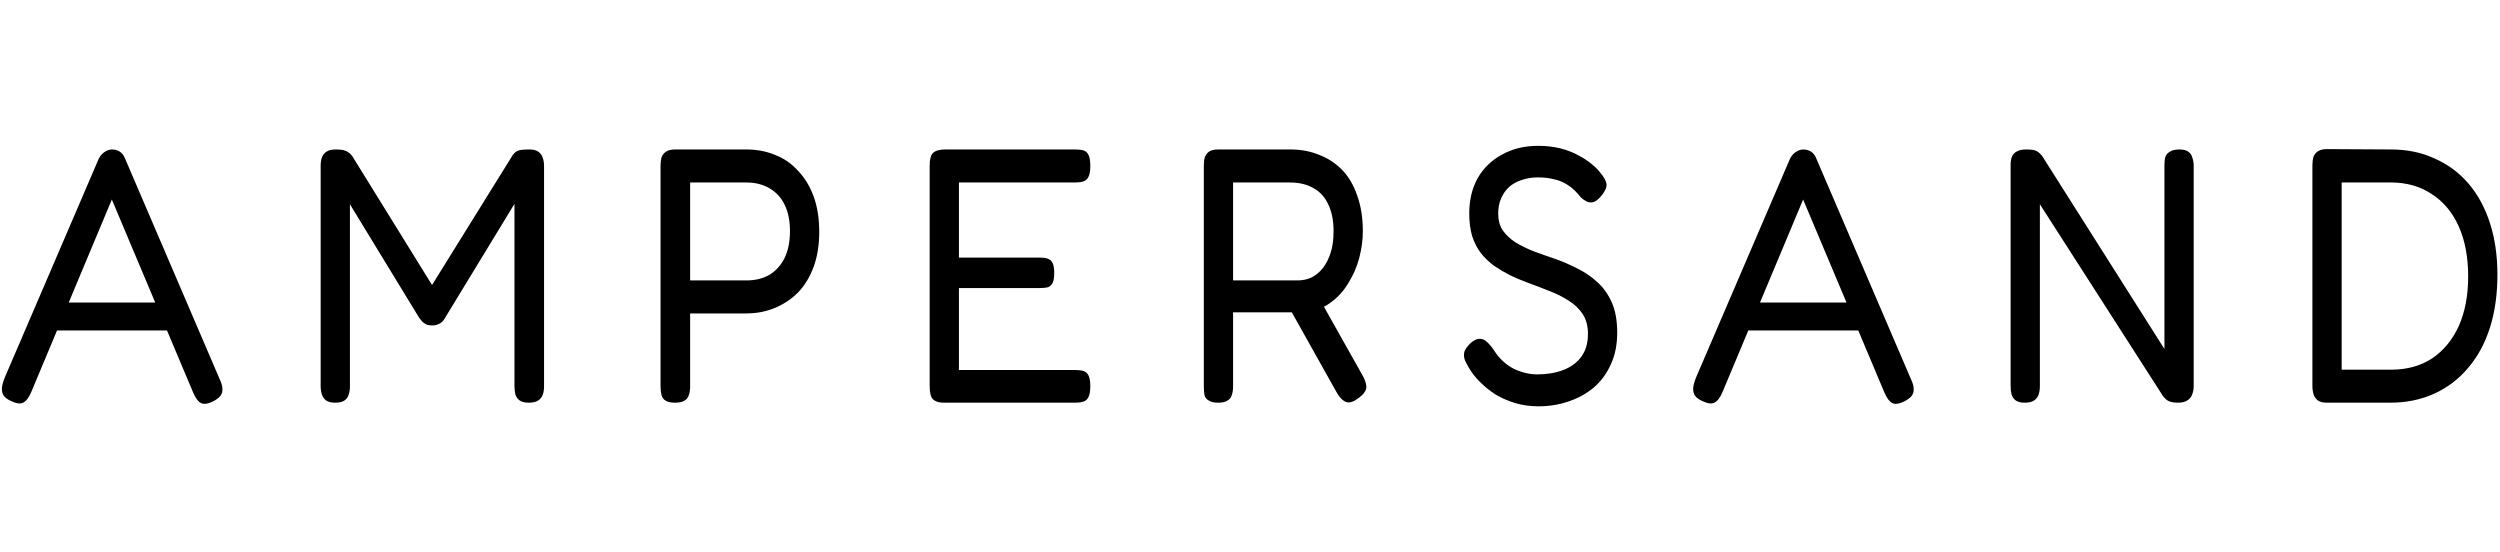 <svg width="163" height="36" viewBox="0 0 163 36" fill="none" xmlns="http://www.w3.org/2000/svg">
<g clip-path="url(#clip0_7893_1143)">
<path d="M14.332 24.741C14.445 24.978 14.501 25.183 14.501 25.356C14.515 25.514 14.473 25.664 14.374 25.806C14.275 25.932 14.12 26.05 13.908 26.161C13.568 26.334 13.3 26.373 13.102 26.279C12.918 26.184 12.749 25.956 12.593 25.593L7.292 13.009L2.034 25.569C1.879 25.932 1.702 26.161 1.504 26.255C1.32 26.35 1.052 26.31 0.699 26.137C0.487 26.042 0.331 25.924 0.232 25.782C0.147 25.64 0.112 25.467 0.126 25.262C0.154 25.057 0.225 24.82 0.338 24.552L6.423 10.383C6.508 10.194 6.628 10.044 6.784 9.934C6.953 9.808 7.13 9.745 7.314 9.745C7.441 9.745 7.561 9.768 7.674 9.816C7.787 9.863 7.886 9.934 7.971 10.029C8.056 10.123 8.126 10.249 8.183 10.407L14.332 24.741ZM3.306 21.548L4.027 19.727H10.6L11.3 21.548H3.306ZM21.861 26.255C21.606 26.255 21.408 26.208 21.267 26.113C21.14 26.019 21.048 25.892 20.991 25.735C20.935 25.561 20.907 25.372 20.907 25.167V10.786C20.907 10.581 20.935 10.407 20.991 10.265C21.048 10.107 21.147 9.981 21.288 9.887C21.43 9.792 21.635 9.745 21.903 9.745C22.115 9.745 22.285 9.761 22.412 9.792C22.539 9.824 22.638 9.871 22.709 9.934C22.794 9.981 22.878 10.06 22.963 10.171L28.497 19.112H27.84L33.437 10.1C33.522 9.989 33.607 9.91 33.691 9.863C33.776 9.816 33.882 9.784 34.01 9.768C34.151 9.753 34.313 9.745 34.497 9.745C34.766 9.745 34.964 9.792 35.091 9.887C35.232 9.981 35.331 10.115 35.388 10.289C35.444 10.447 35.472 10.628 35.472 10.833V25.214C35.472 25.404 35.444 25.577 35.388 25.735C35.331 25.892 35.232 26.019 35.091 26.113C34.95 26.208 34.745 26.255 34.476 26.255C34.222 26.255 34.024 26.208 33.882 26.113C33.755 26.019 33.663 25.892 33.607 25.735C33.565 25.561 33.543 25.372 33.543 25.167V13.293L29.006 20.744C28.963 20.823 28.907 20.902 28.836 20.98C28.766 21.044 28.674 21.099 28.561 21.146C28.462 21.193 28.334 21.217 28.179 21.217C28.009 21.217 27.875 21.193 27.776 21.146C27.691 21.099 27.614 21.044 27.543 20.98C27.472 20.902 27.402 20.815 27.331 20.72L22.815 13.316V25.214C22.815 25.404 22.787 25.577 22.73 25.735C22.688 25.892 22.596 26.019 22.454 26.113C22.327 26.208 22.129 26.255 21.861 26.255ZM44 26.255C43.732 26.255 43.527 26.208 43.385 26.113C43.258 26.035 43.173 25.916 43.131 25.759C43.088 25.585 43.067 25.388 43.067 25.167V10.809C43.067 10.604 43.088 10.423 43.131 10.265C43.187 10.107 43.286 9.981 43.428 9.887C43.569 9.792 43.767 9.745 44.021 9.745H48.665C49.343 9.745 49.965 9.863 50.53 10.1C51.11 10.32 51.612 10.667 52.036 11.14C52.474 11.598 52.813 12.158 53.054 12.82C53.294 13.482 53.414 14.247 53.414 15.114C53.414 15.966 53.294 16.723 53.054 17.385C52.813 18.047 52.474 18.607 52.036 19.064C51.597 19.506 51.089 19.845 50.509 20.081C49.944 20.318 49.322 20.436 48.644 20.436H44.997V25.191C44.997 25.412 44.968 25.601 44.912 25.759C44.869 25.916 44.778 26.035 44.636 26.113C44.509 26.208 44.297 26.255 44 26.255ZM44.997 18.284H48.665C49.23 18.284 49.725 18.166 50.149 17.929C50.573 17.677 50.905 17.314 51.145 16.841C51.386 16.352 51.506 15.761 51.506 15.067C51.506 14.405 51.393 13.837 51.166 13.364C50.94 12.891 50.608 12.528 50.17 12.276C49.746 12.024 49.237 11.897 48.644 11.897H44.997V18.284ZM61.568 26.255C61.285 26.255 61.073 26.208 60.932 26.113C60.805 26.035 60.72 25.916 60.678 25.759C60.635 25.585 60.614 25.388 60.614 25.167V10.809C60.614 10.399 60.685 10.123 60.826 9.981C60.982 9.824 61.25 9.745 61.632 9.745H70.155C70.353 9.745 70.523 9.768 70.664 9.816C70.805 9.863 70.911 9.966 70.982 10.123C71.052 10.281 71.088 10.518 71.088 10.833C71.088 11.148 71.046 11.385 70.961 11.543C70.89 11.684 70.784 11.779 70.643 11.826C70.501 11.874 70.332 11.897 70.134 11.897H62.522V16.794H67.823C68.021 16.794 68.183 16.817 68.311 16.865C68.452 16.912 68.558 17.006 68.629 17.148C68.699 17.29 68.735 17.511 68.735 17.811C68.735 18.095 68.699 18.308 68.629 18.449C68.558 18.591 68.452 18.686 68.311 18.733C68.169 18.765 67.992 18.781 67.78 18.781H62.522V24.126H70.155C70.353 24.126 70.523 24.15 70.664 24.197C70.805 24.245 70.911 24.347 70.982 24.505C71.052 24.647 71.088 24.875 71.088 25.191C71.088 25.506 71.046 25.743 70.961 25.9C70.89 26.042 70.784 26.137 70.643 26.184C70.501 26.232 70.332 26.255 70.134 26.255H61.568ZM79.421 26.255C79.153 26.255 78.948 26.208 78.807 26.113C78.665 26.035 78.574 25.916 78.531 25.759C78.503 25.585 78.489 25.388 78.489 25.167V10.786C78.489 10.581 78.51 10.407 78.552 10.265C78.609 10.107 78.701 9.981 78.828 9.887C78.969 9.792 79.174 9.745 79.443 9.745H84.128C84.821 9.745 85.45 9.863 86.016 10.1C86.595 10.32 87.097 10.652 87.521 11.093C87.945 11.535 88.27 12.094 88.496 12.773C88.736 13.435 88.857 14.207 88.857 15.091C88.857 15.643 88.779 16.218 88.623 16.817C88.468 17.401 88.228 17.953 87.902 18.473C87.591 18.994 87.189 19.427 86.694 19.774C86.199 20.121 85.599 20.318 84.892 20.365H80.397V25.191C80.397 25.412 80.368 25.601 80.312 25.759C80.269 25.916 80.178 26.035 80.036 26.113C79.909 26.208 79.704 26.255 79.421 26.255ZM88.517 25.995C88.221 26.216 87.966 26.287 87.754 26.208C87.556 26.129 87.365 25.94 87.182 25.64L83.789 19.585L85.888 19.23L88.814 24.434C88.956 24.686 89.04 24.899 89.069 25.073C89.111 25.246 89.083 25.404 88.984 25.546C88.899 25.688 88.744 25.837 88.517 25.995ZM80.397 18.284H84.595C84.92 18.284 85.224 18.221 85.507 18.095C85.789 17.953 86.037 17.748 86.249 17.48C86.461 17.212 86.63 16.88 86.757 16.486C86.885 16.092 86.948 15.619 86.948 15.067C86.948 14.389 86.835 13.813 86.609 13.34C86.397 12.867 86.079 12.512 85.655 12.276C85.231 12.024 84.708 11.897 84.086 11.897H80.397V18.284ZM100.311 26.492C99.774 26.492 99.266 26.421 98.785 26.279C98.318 26.137 97.887 25.948 97.491 25.711C97.109 25.459 96.771 25.183 96.474 24.883C96.177 24.584 95.944 24.284 95.774 23.984C95.619 23.732 95.519 23.527 95.477 23.369C95.435 23.196 95.442 23.03 95.498 22.873C95.57 22.715 95.704 22.542 95.901 22.352C96.127 22.163 96.325 22.076 96.495 22.092C96.664 22.092 96.82 22.163 96.962 22.305C97.117 22.447 97.272 22.636 97.428 22.873C97.781 23.409 98.212 23.803 98.722 24.055C99.23 24.292 99.732 24.41 100.227 24.41C100.862 24.41 101.428 24.316 101.922 24.126C102.417 23.937 102.806 23.653 103.089 23.275C103.386 22.881 103.534 22.376 103.534 21.761C103.534 21.256 103.421 20.831 103.195 20.484C102.969 20.137 102.665 19.845 102.283 19.608C101.901 19.356 101.478 19.143 101.011 18.97C100.545 18.781 100.071 18.599 99.591 18.426C99.209 18.284 98.834 18.126 98.467 17.953C98.099 17.764 97.753 17.558 97.428 17.338C97.103 17.101 96.813 16.825 96.558 16.51C96.318 16.194 96.127 15.824 95.986 15.398C95.859 14.972 95.795 14.476 95.795 13.908C95.795 13.041 95.979 12.276 96.346 11.613C96.728 10.951 97.258 10.439 97.937 10.076C98.615 9.697 99.4 9.508 100.29 9.508C100.813 9.508 101.294 9.563 101.732 9.674C102.17 9.784 102.559 9.934 102.898 10.123C103.237 10.297 103.527 10.486 103.767 10.691C104.007 10.88 104.192 11.062 104.319 11.235C104.573 11.535 104.715 11.787 104.742 11.992C104.771 12.197 104.665 12.449 104.424 12.749C104.198 13.033 103.98 13.182 103.767 13.198C103.555 13.214 103.323 13.104 103.068 12.867C102.799 12.52 102.517 12.252 102.22 12.063C101.937 11.874 101.633 11.748 101.308 11.684C100.997 11.606 100.651 11.566 100.269 11.566C99.901 11.566 99.555 11.621 99.23 11.732C98.919 11.826 98.643 11.976 98.403 12.181C98.177 12.386 98.001 12.638 97.873 12.938C97.746 13.222 97.682 13.553 97.682 13.931C97.682 14.357 97.781 14.72 97.979 15.02C98.191 15.319 98.467 15.579 98.806 15.8C99.145 16.005 99.527 16.194 99.95 16.368C100.375 16.526 100.82 16.683 101.287 16.841C101.795 17.014 102.297 17.227 102.792 17.48C103.287 17.716 103.732 18.016 104.128 18.378C104.524 18.725 104.842 19.167 105.082 19.703C105.322 20.239 105.442 20.902 105.442 21.69C105.442 22.478 105.301 23.172 105.019 23.771C104.749 24.371 104.375 24.875 103.894 25.285C103.414 25.68 102.862 25.979 102.241 26.184C101.633 26.389 100.99 26.492 100.311 26.492ZM124.603 24.741C124.715 24.978 124.772 25.183 124.772 25.356C124.786 25.514 124.743 25.664 124.645 25.806C124.546 25.932 124.39 26.05 124.178 26.161C123.839 26.334 123.57 26.373 123.372 26.279C123.189 26.184 123.019 25.956 122.864 25.593L117.564 13.009L112.305 25.569C112.149 25.932 111.973 26.161 111.775 26.255C111.591 26.35 111.322 26.31 110.969 26.137C110.757 26.042 110.602 25.924 110.503 25.782C110.417 25.64 110.383 25.467 110.396 25.262C110.425 25.057 110.496 24.82 110.608 24.552L116.694 10.383C116.778 10.194 116.899 10.044 117.054 9.934C117.224 9.808 117.4 9.745 117.585 9.745C117.711 9.745 117.832 9.768 117.945 9.816C118.057 9.863 118.157 9.934 118.242 10.029C118.327 10.123 118.397 10.249 118.454 10.407L124.603 24.741ZM113.577 21.548L114.298 19.727H120.871L121.57 21.548H113.577ZM132.004 26.255C131.763 26.255 131.573 26.208 131.432 26.113C131.304 26.019 131.213 25.892 131.156 25.735C131.113 25.561 131.092 25.364 131.092 25.143V10.738C131.092 10.533 131.121 10.36 131.177 10.218C131.234 10.076 131.332 9.966 131.474 9.887C131.629 9.792 131.842 9.745 132.11 9.745C132.421 9.745 132.64 9.776 132.768 9.839C132.894 9.902 133.021 10.013 133.149 10.171L141.121 22.754V10.738C141.121 10.533 141.142 10.36 141.184 10.218C141.241 10.076 141.34 9.966 141.482 9.887C141.622 9.792 141.828 9.745 142.096 9.745C142.351 9.745 142.542 9.792 142.669 9.887C142.81 9.981 142.902 10.115 142.944 10.289C143.001 10.447 143.029 10.628 143.029 10.833V25.167C143.029 25.372 142.994 25.561 142.923 25.735C142.867 25.892 142.761 26.019 142.606 26.113C142.464 26.208 142.259 26.255 141.99 26.255C141.764 26.255 141.573 26.224 141.418 26.161C141.277 26.098 141.142 25.979 141.015 25.806L133 13.316V25.167C133 25.372 132.972 25.561 132.916 25.735C132.86 25.892 132.76 26.019 132.619 26.113C132.477 26.208 132.273 26.255 132.004 26.255ZM151.702 26.255C151.462 26.255 151.271 26.208 151.128 26.113C151.001 26.019 150.91 25.892 150.854 25.735C150.797 25.561 150.769 25.372 150.769 25.167V10.786C150.769 10.581 150.79 10.399 150.832 10.242C150.888 10.084 150.988 9.958 151.128 9.863C151.271 9.768 151.468 9.721 151.723 9.721L155.899 9.745C156.945 9.745 157.893 9.942 158.741 10.336C159.603 10.715 160.337 11.259 160.945 11.968C161.553 12.678 162.02 13.537 162.345 14.546C162.67 15.556 162.832 16.675 162.832 17.905C162.832 19.183 162.67 20.334 162.345 21.359C162.02 22.384 161.546 23.259 160.924 23.984C160.316 24.71 159.582 25.27 158.719 25.664C157.857 26.058 156.896 26.255 155.836 26.255H151.702ZM152.677 24.103H155.899C156.931 24.103 157.822 23.858 158.571 23.369C159.32 22.865 159.899 22.163 160.309 21.264C160.719 20.35 160.924 19.27 160.924 18.024C160.924 16.762 160.719 15.674 160.309 14.759C159.899 13.845 159.313 13.143 158.55 12.654C157.801 12.15 156.91 11.897 155.878 11.897H152.677V24.103Z" fill="black"/>
</g>
<defs>
<clipPath id="clip0_7893_1143">
<rect width="162.709" height="36" fill="white" transform="translate(0.123)"/>
</clipPath>
</defs>
</svg>
